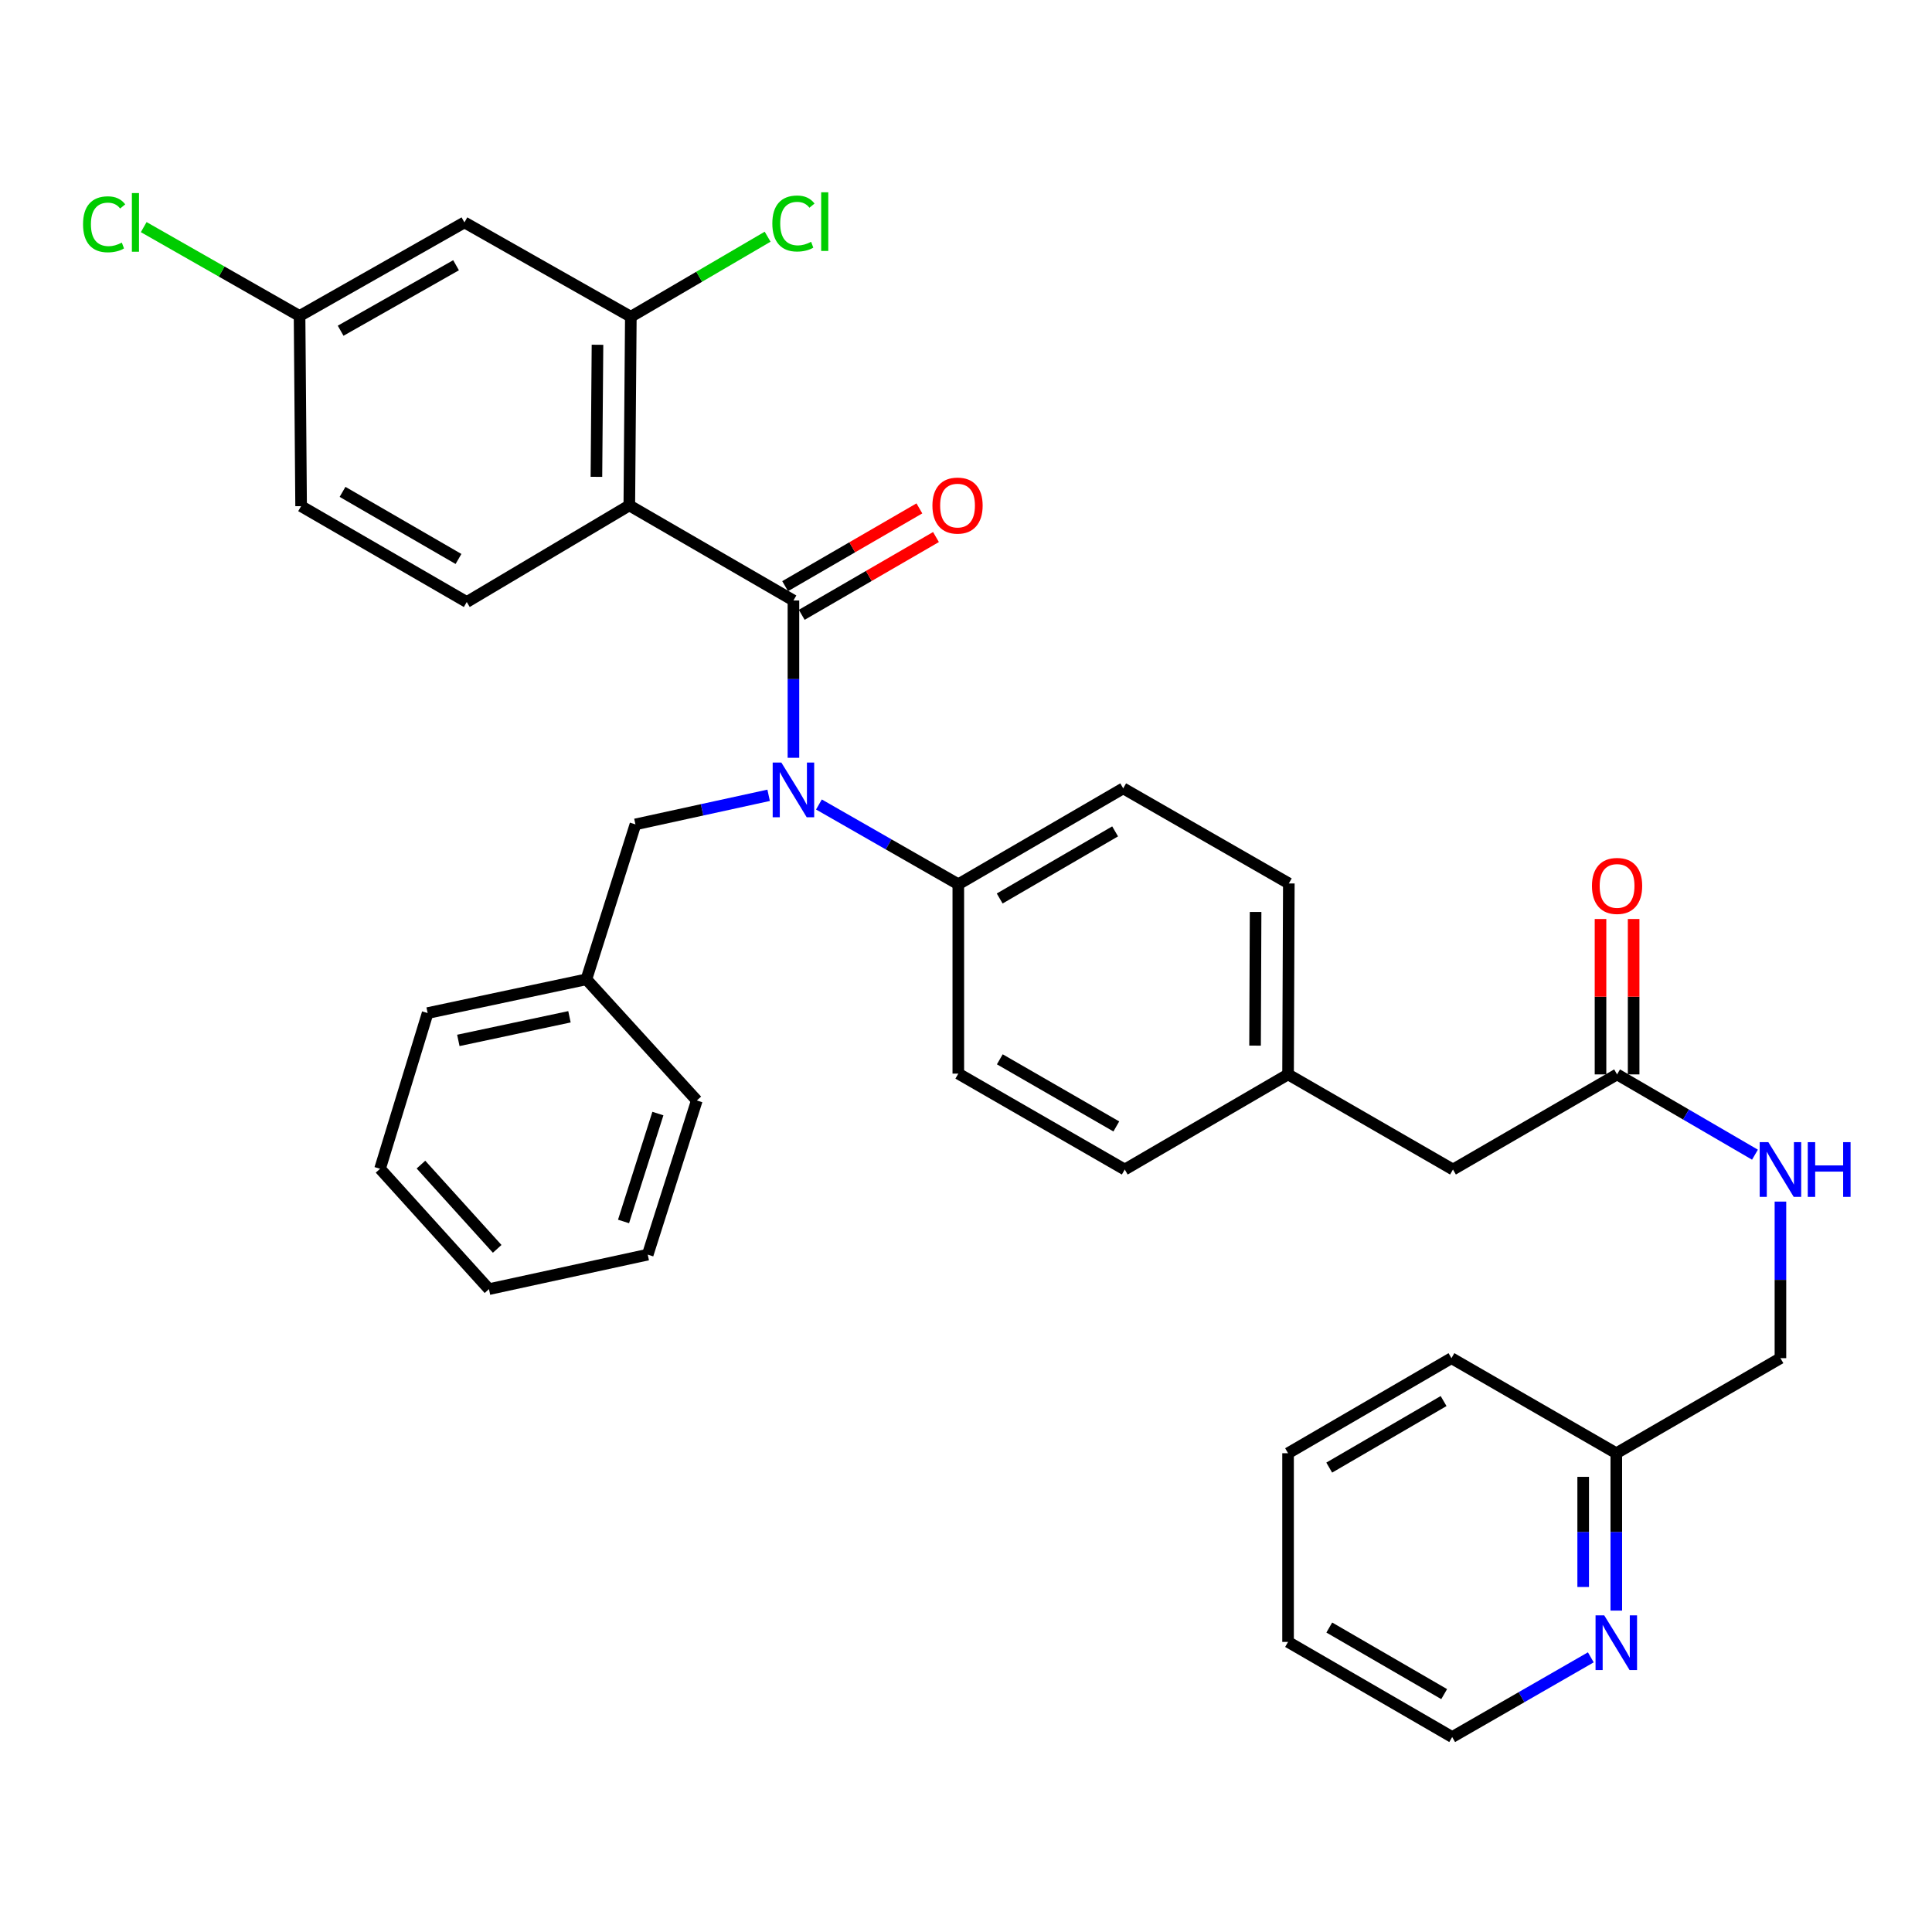 <?xml version='1.0' encoding='iso-8859-1'?>
<svg version='1.1' baseProfile='full'
              xmlns='http://www.w3.org/2000/svg'
                      xmlns:rdkit='http://www.rdkit.org/xml'
                      xmlns:xlink='http://www.w3.org/1999/xlink'
                  xml:space='preserve'
width='1000px' height='1000px' viewBox='0 0 1000 1000'>
<!-- END OF HEADER -->
<rect style='opacity:1.0;fill:#FFFFFF;stroke:none' width='1000' height='1000' x='0' y='0'> </rect>
<path class='bond-0' d='M 410.679,310.811 L 325.731,261.604' style='fill:none;fill-rule:evenodd;stroke:#000000;stroke-width:6px;stroke-linecap:butt;stroke-linejoin:miter;stroke-opacity:1' />
<path class='bond-1' d='M 410.679,310.811 L 410.679,351.523' style='fill:none;fill-rule:evenodd;stroke:#000000;stroke-width:6px;stroke-linecap:butt;stroke-linejoin:miter;stroke-opacity:1' />
<path class='bond-1' d='M 410.679,351.523 L 410.679,392.234' style='fill:none;fill-rule:evenodd;stroke:#0000FF;stroke-width:6px;stroke-linecap:butt;stroke-linejoin:miter;stroke-opacity:1' />
<path class='bond-7' d='M 414.976,318.228 L 449.719,298.1' style='fill:none;fill-rule:evenodd;stroke:#000000;stroke-width:6px;stroke-linecap:butt;stroke-linejoin:miter;stroke-opacity:1' />
<path class='bond-7' d='M 449.719,298.1 L 484.461,277.973' style='fill:none;fill-rule:evenodd;stroke:#FF0000;stroke-width:6px;stroke-linecap:butt;stroke-linejoin:miter;stroke-opacity:1' />
<path class='bond-7' d='M 406.383,303.395 L 441.126,283.268' style='fill:none;fill-rule:evenodd;stroke:#000000;stroke-width:6px;stroke-linecap:butt;stroke-linejoin:miter;stroke-opacity:1' />
<path class='bond-7' d='M 441.126,283.268 L 475.868,263.14' style='fill:none;fill-rule:evenodd;stroke:#FF0000;stroke-width:6px;stroke-linecap:butt;stroke-linejoin:miter;stroke-opacity:1' />
<path class='bond-2' d='M 325.731,261.604 L 326.521,163.941' style='fill:none;fill-rule:evenodd;stroke:#000000;stroke-width:6px;stroke-linecap:butt;stroke-linejoin:miter;stroke-opacity:1' />
<path class='bond-2' d='M 308.708,246.816 L 309.261,178.452' style='fill:none;fill-rule:evenodd;stroke:#000000;stroke-width:6px;stroke-linecap:butt;stroke-linejoin:miter;stroke-opacity:1' />
<path class='bond-3' d='M 325.731,261.604 L 241.591,311.602' style='fill:none;fill-rule:evenodd;stroke:#000000;stroke-width:6px;stroke-linecap:butt;stroke-linejoin:miter;stroke-opacity:1' />
<path class='bond-5' d='M 423.878,416.4 L 459.948,437.045' style='fill:none;fill-rule:evenodd;stroke:#0000FF;stroke-width:6px;stroke-linecap:butt;stroke-linejoin:miter;stroke-opacity:1' />
<path class='bond-5' d='M 459.948,437.045 L 496.019,457.691' style='fill:none;fill-rule:evenodd;stroke:#000000;stroke-width:6px;stroke-linecap:butt;stroke-linejoin:miter;stroke-opacity:1' />
<path class='bond-8' d='M 397.847,411.647 L 363.374,419.175' style='fill:none;fill-rule:evenodd;stroke:#0000FF;stroke-width:6px;stroke-linecap:butt;stroke-linejoin:miter;stroke-opacity:1' />
<path class='bond-8' d='M 363.374,419.175 L 328.902,426.702' style='fill:none;fill-rule:evenodd;stroke:#000000;stroke-width:6px;stroke-linecap:butt;stroke-linejoin:miter;stroke-opacity:1' />
<path class='bond-4' d='M 326.521,163.941 L 240.391,115.115' style='fill:none;fill-rule:evenodd;stroke:#000000;stroke-width:6px;stroke-linecap:butt;stroke-linejoin:miter;stroke-opacity:1' />
<path class='bond-15' d='M 326.521,163.941 L 361.921,143.231' style='fill:none;fill-rule:evenodd;stroke:#000000;stroke-width:6px;stroke-linecap:butt;stroke-linejoin:miter;stroke-opacity:1' />
<path class='bond-15' d='M 361.921,143.231 L 397.322,122.52' style='fill:none;fill-rule:evenodd;stroke:#00CC00;stroke-width:6px;stroke-linecap:butt;stroke-linejoin:miter;stroke-opacity:1' />
<path class='bond-18' d='M 241.591,311.602 L 155.852,261.985' style='fill:none;fill-rule:evenodd;stroke:#000000;stroke-width:6px;stroke-linecap:butt;stroke-linejoin:miter;stroke-opacity:1' />
<path class='bond-18' d='M 237.316,289.322 L 177.299,254.59' style='fill:none;fill-rule:evenodd;stroke:#000000;stroke-width:6px;stroke-linecap:butt;stroke-linejoin:miter;stroke-opacity:1' />
<path class='bond-34' d='M 240.391,115.115 L 155.052,163.541' style='fill:none;fill-rule:evenodd;stroke:#000000;stroke-width:6px;stroke-linecap:butt;stroke-linejoin:miter;stroke-opacity:1' />
<path class='bond-34' d='M 236.051,137.288 L 176.313,171.186' style='fill:none;fill-rule:evenodd;stroke:#000000;stroke-width:6px;stroke-linecap:butt;stroke-linejoin:miter;stroke-opacity:1' />
<path class='bond-12' d='M 496.019,457.691 L 581.368,408.055' style='fill:none;fill-rule:evenodd;stroke:#000000;stroke-width:6px;stroke-linecap:butt;stroke-linejoin:miter;stroke-opacity:1' />
<path class='bond-12' d='M 517.439,465.064 L 577.183,430.319' style='fill:none;fill-rule:evenodd;stroke:#000000;stroke-width:6px;stroke-linecap:butt;stroke-linejoin:miter;stroke-opacity:1' />
<path class='bond-13' d='M 496.019,457.691 L 496.019,555.706' style='fill:none;fill-rule:evenodd;stroke:#000000;stroke-width:6px;stroke-linecap:butt;stroke-linejoin:miter;stroke-opacity:1' />
<path class='bond-6' d='M 836.995,556.106 L 752.056,605.342' style='fill:none;fill-rule:evenodd;stroke:#000000;stroke-width:6px;stroke-linecap:butt;stroke-linejoin:miter;stroke-opacity:1' />
<path class='bond-9' d='M 836.995,556.106 L 872.681,576.885' style='fill:none;fill-rule:evenodd;stroke:#000000;stroke-width:6px;stroke-linecap:butt;stroke-linejoin:miter;stroke-opacity:1' />
<path class='bond-9' d='M 872.681,576.885 L 908.367,597.664' style='fill:none;fill-rule:evenodd;stroke:#0000FF;stroke-width:6px;stroke-linecap:butt;stroke-linejoin:miter;stroke-opacity:1' />
<path class='bond-11' d='M 845.566,556.106 L 845.566,515.889' style='fill:none;fill-rule:evenodd;stroke:#000000;stroke-width:6px;stroke-linecap:butt;stroke-linejoin:miter;stroke-opacity:1' />
<path class='bond-11' d='M 845.566,515.889 L 845.566,475.673' style='fill:none;fill-rule:evenodd;stroke:#FF0000;stroke-width:6px;stroke-linecap:butt;stroke-linejoin:miter;stroke-opacity:1' />
<path class='bond-11' d='M 828.424,556.106 L 828.424,515.889' style='fill:none;fill-rule:evenodd;stroke:#000000;stroke-width:6px;stroke-linecap:butt;stroke-linejoin:miter;stroke-opacity:1' />
<path class='bond-11' d='M 828.424,515.889 L 828.424,475.673' style='fill:none;fill-rule:evenodd;stroke:#FF0000;stroke-width:6px;stroke-linecap:butt;stroke-linejoin:miter;stroke-opacity:1' />
<path class='bond-21' d='M 328.902,426.702 L 303.512,506.898' style='fill:none;fill-rule:evenodd;stroke:#000000;stroke-width:6px;stroke-linecap:butt;stroke-linejoin:miter;stroke-opacity:1' />
<path class='bond-20' d='M 921.553,621.943 L 921.553,662.464' style='fill:none;fill-rule:evenodd;stroke:#0000FF;stroke-width:6px;stroke-linecap:butt;stroke-linejoin:miter;stroke-opacity:1' />
<path class='bond-20' d='M 921.553,662.464 L 921.553,702.985' style='fill:none;fill-rule:evenodd;stroke:#000000;stroke-width:6px;stroke-linecap:butt;stroke-linejoin:miter;stroke-opacity:1' />
<path class='bond-10' d='M 836.595,833.644 L 836.595,792.918' style='fill:none;fill-rule:evenodd;stroke:#0000FF;stroke-width:6px;stroke-linecap:butt;stroke-linejoin:miter;stroke-opacity:1' />
<path class='bond-10' d='M 836.595,792.918 L 836.595,752.193' style='fill:none;fill-rule:evenodd;stroke:#000000;stroke-width:6px;stroke-linecap:butt;stroke-linejoin:miter;stroke-opacity:1' />
<path class='bond-10' d='M 819.453,821.426 L 819.453,792.918' style='fill:none;fill-rule:evenodd;stroke:#0000FF;stroke-width:6px;stroke-linecap:butt;stroke-linejoin:miter;stroke-opacity:1' />
<path class='bond-10' d='M 819.453,792.918 L 819.453,764.411' style='fill:none;fill-rule:evenodd;stroke:#000000;stroke-width:6px;stroke-linecap:butt;stroke-linejoin:miter;stroke-opacity:1' />
<path class='bond-25' d='M 823.405,857.838 L 787.526,878.465' style='fill:none;fill-rule:evenodd;stroke:#0000FF;stroke-width:6px;stroke-linecap:butt;stroke-linejoin:miter;stroke-opacity:1' />
<path class='bond-25' d='M 787.526,878.465 L 751.646,899.091' style='fill:none;fill-rule:evenodd;stroke:#000000;stroke-width:6px;stroke-linecap:butt;stroke-linejoin:miter;stroke-opacity:1' />
<path class='bond-23' d='M 581.368,408.055 L 667.097,457.272' style='fill:none;fill-rule:evenodd;stroke:#000000;stroke-width:6px;stroke-linecap:butt;stroke-linejoin:miter;stroke-opacity:1' />
<path class='bond-22' d='M 496.019,555.706 L 582.168,605.342' style='fill:none;fill-rule:evenodd;stroke:#000000;stroke-width:6px;stroke-linecap:butt;stroke-linejoin:miter;stroke-opacity:1' />
<path class='bond-22' d='M 517.499,548.298 L 577.803,583.043' style='fill:none;fill-rule:evenodd;stroke:#000000;stroke-width:6px;stroke-linecap:butt;stroke-linejoin:miter;stroke-opacity:1' />
<path class='bond-14' d='M 155.052,163.541 L 155.852,261.985' style='fill:none;fill-rule:evenodd;stroke:#000000;stroke-width:6px;stroke-linecap:butt;stroke-linejoin:miter;stroke-opacity:1' />
<path class='bond-24' d='M 155.052,163.541 L 114.72,140.549' style='fill:none;fill-rule:evenodd;stroke:#000000;stroke-width:6px;stroke-linecap:butt;stroke-linejoin:miter;stroke-opacity:1' />
<path class='bond-24' d='M 114.72,140.549 L 74.388,117.557' style='fill:none;fill-rule:evenodd;stroke:#00CC00;stroke-width:6px;stroke-linecap:butt;stroke-linejoin:miter;stroke-opacity:1' />
<path class='bond-16' d='M 752.056,605.342 L 666.697,556.106' style='fill:none;fill-rule:evenodd;stroke:#000000;stroke-width:6px;stroke-linecap:butt;stroke-linejoin:miter;stroke-opacity:1' />
<path class='bond-17' d='M 836.595,752.193 L 921.553,702.985' style='fill:none;fill-rule:evenodd;stroke:#000000;stroke-width:6px;stroke-linecap:butt;stroke-linejoin:miter;stroke-opacity:1' />
<path class='bond-26' d='M 836.595,752.193 L 751.265,702.985' style='fill:none;fill-rule:evenodd;stroke:#000000;stroke-width:6px;stroke-linecap:butt;stroke-linejoin:miter;stroke-opacity:1' />
<path class='bond-19' d='M 666.697,556.106 L 582.168,605.342' style='fill:none;fill-rule:evenodd;stroke:#000000;stroke-width:6px;stroke-linecap:butt;stroke-linejoin:miter;stroke-opacity:1' />
<path class='bond-35' d='M 666.697,556.106 L 667.097,457.272' style='fill:none;fill-rule:evenodd;stroke:#000000;stroke-width:6px;stroke-linecap:butt;stroke-linejoin:miter;stroke-opacity:1' />
<path class='bond-35' d='M 649.615,541.211 L 649.895,472.028' style='fill:none;fill-rule:evenodd;stroke:#000000;stroke-width:6px;stroke-linecap:butt;stroke-linejoin:miter;stroke-opacity:1' />
<path class='bond-27' d='M 303.512,506.898 L 221.345,524.364' style='fill:none;fill-rule:evenodd;stroke:#000000;stroke-width:6px;stroke-linecap:butt;stroke-linejoin:miter;stroke-opacity:1' />
<path class='bond-27' d='M 294.751,526.286 L 237.234,538.512' style='fill:none;fill-rule:evenodd;stroke:#000000;stroke-width:6px;stroke-linecap:butt;stroke-linejoin:miter;stroke-opacity:1' />
<path class='bond-28' d='M 303.512,506.898 L 360.672,569.61' style='fill:none;fill-rule:evenodd;stroke:#000000;stroke-width:6px;stroke-linecap:butt;stroke-linejoin:miter;stroke-opacity:1' />
<path class='bond-37' d='M 751.646,899.091 L 666.697,849.855' style='fill:none;fill-rule:evenodd;stroke:#000000;stroke-width:6px;stroke-linecap:butt;stroke-linejoin:miter;stroke-opacity:1' />
<path class='bond-37' d='M 747.5,876.875 L 688.036,842.41' style='fill:none;fill-rule:evenodd;stroke:#000000;stroke-width:6px;stroke-linecap:butt;stroke-linejoin:miter;stroke-opacity:1' />
<path class='bond-31' d='M 751.265,702.985 L 666.697,752.193' style='fill:none;fill-rule:evenodd;stroke:#000000;stroke-width:6px;stroke-linecap:butt;stroke-linejoin:miter;stroke-opacity:1' />
<path class='bond-31' d='M 747.201,725.183 L 688.004,759.628' style='fill:none;fill-rule:evenodd;stroke:#000000;stroke-width:6px;stroke-linecap:butt;stroke-linejoin:miter;stroke-opacity:1' />
<path class='bond-30' d='M 221.345,524.364 L 196.717,604.951' style='fill:none;fill-rule:evenodd;stroke:#000000;stroke-width:6px;stroke-linecap:butt;stroke-linejoin:miter;stroke-opacity:1' />
<path class='bond-32' d='M 360.672,569.61 L 335.264,649.397' style='fill:none;fill-rule:evenodd;stroke:#000000;stroke-width:6px;stroke-linecap:butt;stroke-linejoin:miter;stroke-opacity:1' />
<path class='bond-32' d='M 340.527,576.377 L 322.741,632.228' style='fill:none;fill-rule:evenodd;stroke:#000000;stroke-width:6px;stroke-linecap:butt;stroke-linejoin:miter;stroke-opacity:1' />
<path class='bond-29' d='M 666.697,849.855 L 666.697,752.193' style='fill:none;fill-rule:evenodd;stroke:#000000;stroke-width:6px;stroke-linecap:butt;stroke-linejoin:miter;stroke-opacity:1' />
<path class='bond-33' d='M 196.717,604.951 L 253.086,667.254' style='fill:none;fill-rule:evenodd;stroke:#000000;stroke-width:6px;stroke-linecap:butt;stroke-linejoin:miter;stroke-opacity:1' />
<path class='bond-33' d='M 217.884,602.796 L 257.342,646.407' style='fill:none;fill-rule:evenodd;stroke:#000000;stroke-width:6px;stroke-linecap:butt;stroke-linejoin:miter;stroke-opacity:1' />
<path class='bond-36' d='M 335.264,649.397 L 253.086,667.254' style='fill:none;fill-rule:evenodd;stroke:#000000;stroke-width:6px;stroke-linecap:butt;stroke-linejoin:miter;stroke-opacity:1' />
<path  class='atom-2' d='M 404.419 394.685
L 413.699 409.685
Q 414.619 411.165, 416.099 413.845
Q 417.579 416.525, 417.659 416.685
L 417.659 394.685
L 421.419 394.685
L 421.419 423.005
L 417.539 423.005
L 407.579 406.605
Q 406.419 404.685, 405.179 402.485
Q 403.979 400.285, 403.619 399.605
L 403.619 423.005
L 399.939 423.005
L 399.939 394.685
L 404.419 394.685
' fill='#0000FF'/>
<path  class='atom-8' d='M 482.619 261.684
Q 482.619 254.884, 485.979 251.084
Q 489.339 247.284, 495.619 247.284
Q 501.899 247.284, 505.259 251.084
Q 508.619 254.884, 508.619 261.684
Q 508.619 268.564, 505.219 272.484
Q 501.819 276.364, 495.619 276.364
Q 489.379 276.364, 485.979 272.484
Q 482.619 268.604, 482.619 261.684
M 495.619 273.164
Q 499.939 273.164, 502.259 270.284
Q 504.619 267.364, 504.619 261.684
Q 504.619 256.124, 502.259 253.324
Q 499.939 250.484, 495.619 250.484
Q 491.299 250.484, 488.939 253.284
Q 486.619 256.084, 486.619 261.684
Q 486.619 267.404, 488.939 270.284
Q 491.299 273.164, 495.619 273.164
' fill='#FF0000'/>
<path  class='atom-10' d='M 915.293 591.182
L 924.573 606.182
Q 925.493 607.662, 926.973 610.342
Q 928.453 613.022, 928.533 613.182
L 928.533 591.182
L 932.293 591.182
L 932.293 619.502
L 928.413 619.502
L 918.453 603.102
Q 917.293 601.182, 916.053 598.982
Q 914.853 596.782, 914.493 596.102
L 914.493 619.502
L 910.813 619.502
L 910.813 591.182
L 915.293 591.182
' fill='#0000FF'/>
<path  class='atom-10' d='M 935.693 591.182
L 939.533 591.182
L 939.533 603.222
L 954.013 603.222
L 954.013 591.182
L 957.853 591.182
L 957.853 619.502
L 954.013 619.502
L 954.013 606.422
L 939.533 606.422
L 939.533 619.502
L 935.693 619.502
L 935.693 591.182
' fill='#0000FF'/>
<path  class='atom-11' d='M 830.335 836.095
L 839.615 851.095
Q 840.535 852.575, 842.015 855.255
Q 843.495 857.935, 843.575 858.095
L 843.575 836.095
L 847.335 836.095
L 847.335 864.415
L 843.455 864.415
L 833.495 848.015
Q 832.335 846.095, 831.095 843.895
Q 829.895 841.695, 829.535 841.015
L 829.535 864.415
L 825.855 864.415
L 825.855 836.095
L 830.335 836.095
' fill='#0000FF'/>
<path  class='atom-12' d='M 823.995 458.552
Q 823.995 451.752, 827.355 447.952
Q 830.715 444.152, 836.995 444.152
Q 843.275 444.152, 846.635 447.952
Q 849.995 451.752, 849.995 458.552
Q 849.995 465.432, 846.595 469.352
Q 843.195 473.232, 836.995 473.232
Q 830.755 473.232, 827.355 469.352
Q 823.995 465.472, 823.995 458.552
M 836.995 470.032
Q 841.315 470.032, 843.635 467.152
Q 845.995 464.232, 845.995 458.552
Q 845.995 452.992, 843.635 450.192
Q 841.315 447.352, 836.995 447.352
Q 832.675 447.352, 830.315 450.152
Q 827.995 452.952, 827.995 458.552
Q 827.995 464.272, 830.315 467.152
Q 832.675 470.032, 836.995 470.032
' fill='#FF0000'/>
<path  class='atom-16' d='M 399.759 115.685
Q 399.759 108.645, 403.039 104.965
Q 406.359 101.245, 412.639 101.245
Q 418.479 101.245, 421.599 105.365
L 418.959 107.525
Q 416.679 104.525, 412.639 104.525
Q 408.359 104.525, 406.079 107.405
Q 403.839 110.245, 403.839 115.685
Q 403.839 121.285, 406.159 124.165
Q 408.519 127.045, 413.079 127.045
Q 416.199 127.045, 419.839 125.165
L 420.959 128.165
Q 419.479 129.125, 417.239 129.685
Q 414.999 130.245, 412.519 130.245
Q 406.359 130.245, 403.039 126.485
Q 399.759 122.725, 399.759 115.685
' fill='#00CC00'/>
<path  class='atom-16' d='M 425.039 99.525
L 428.719 99.525
L 428.719 129.885
L 425.039 129.885
L 425.039 99.525
' fill='#00CC00'/>
<path  class='atom-25' d='M 42.983 116.095
Q 42.983 109.055, 46.263 105.375
Q 49.583 101.655, 55.863 101.655
Q 61.703 101.655, 64.823 105.775
L 62.183 107.935
Q 59.903 104.935, 55.863 104.935
Q 51.583 104.935, 49.303 107.815
Q 47.063 110.655, 47.063 116.095
Q 47.063 121.695, 49.383 124.575
Q 51.743 127.455, 56.303 127.455
Q 59.423 127.455, 63.063 125.575
L 64.183 128.575
Q 62.703 129.535, 60.463 130.095
Q 58.223 130.655, 55.743 130.655
Q 49.583 130.655, 46.263 126.895
Q 42.983 123.135, 42.983 116.095
' fill='#00CC00'/>
<path  class='atom-25' d='M 68.263 99.935
L 71.943 99.935
L 71.943 130.295
L 68.263 130.295
L 68.263 99.935
' fill='#00CC00'/>
</svg>
